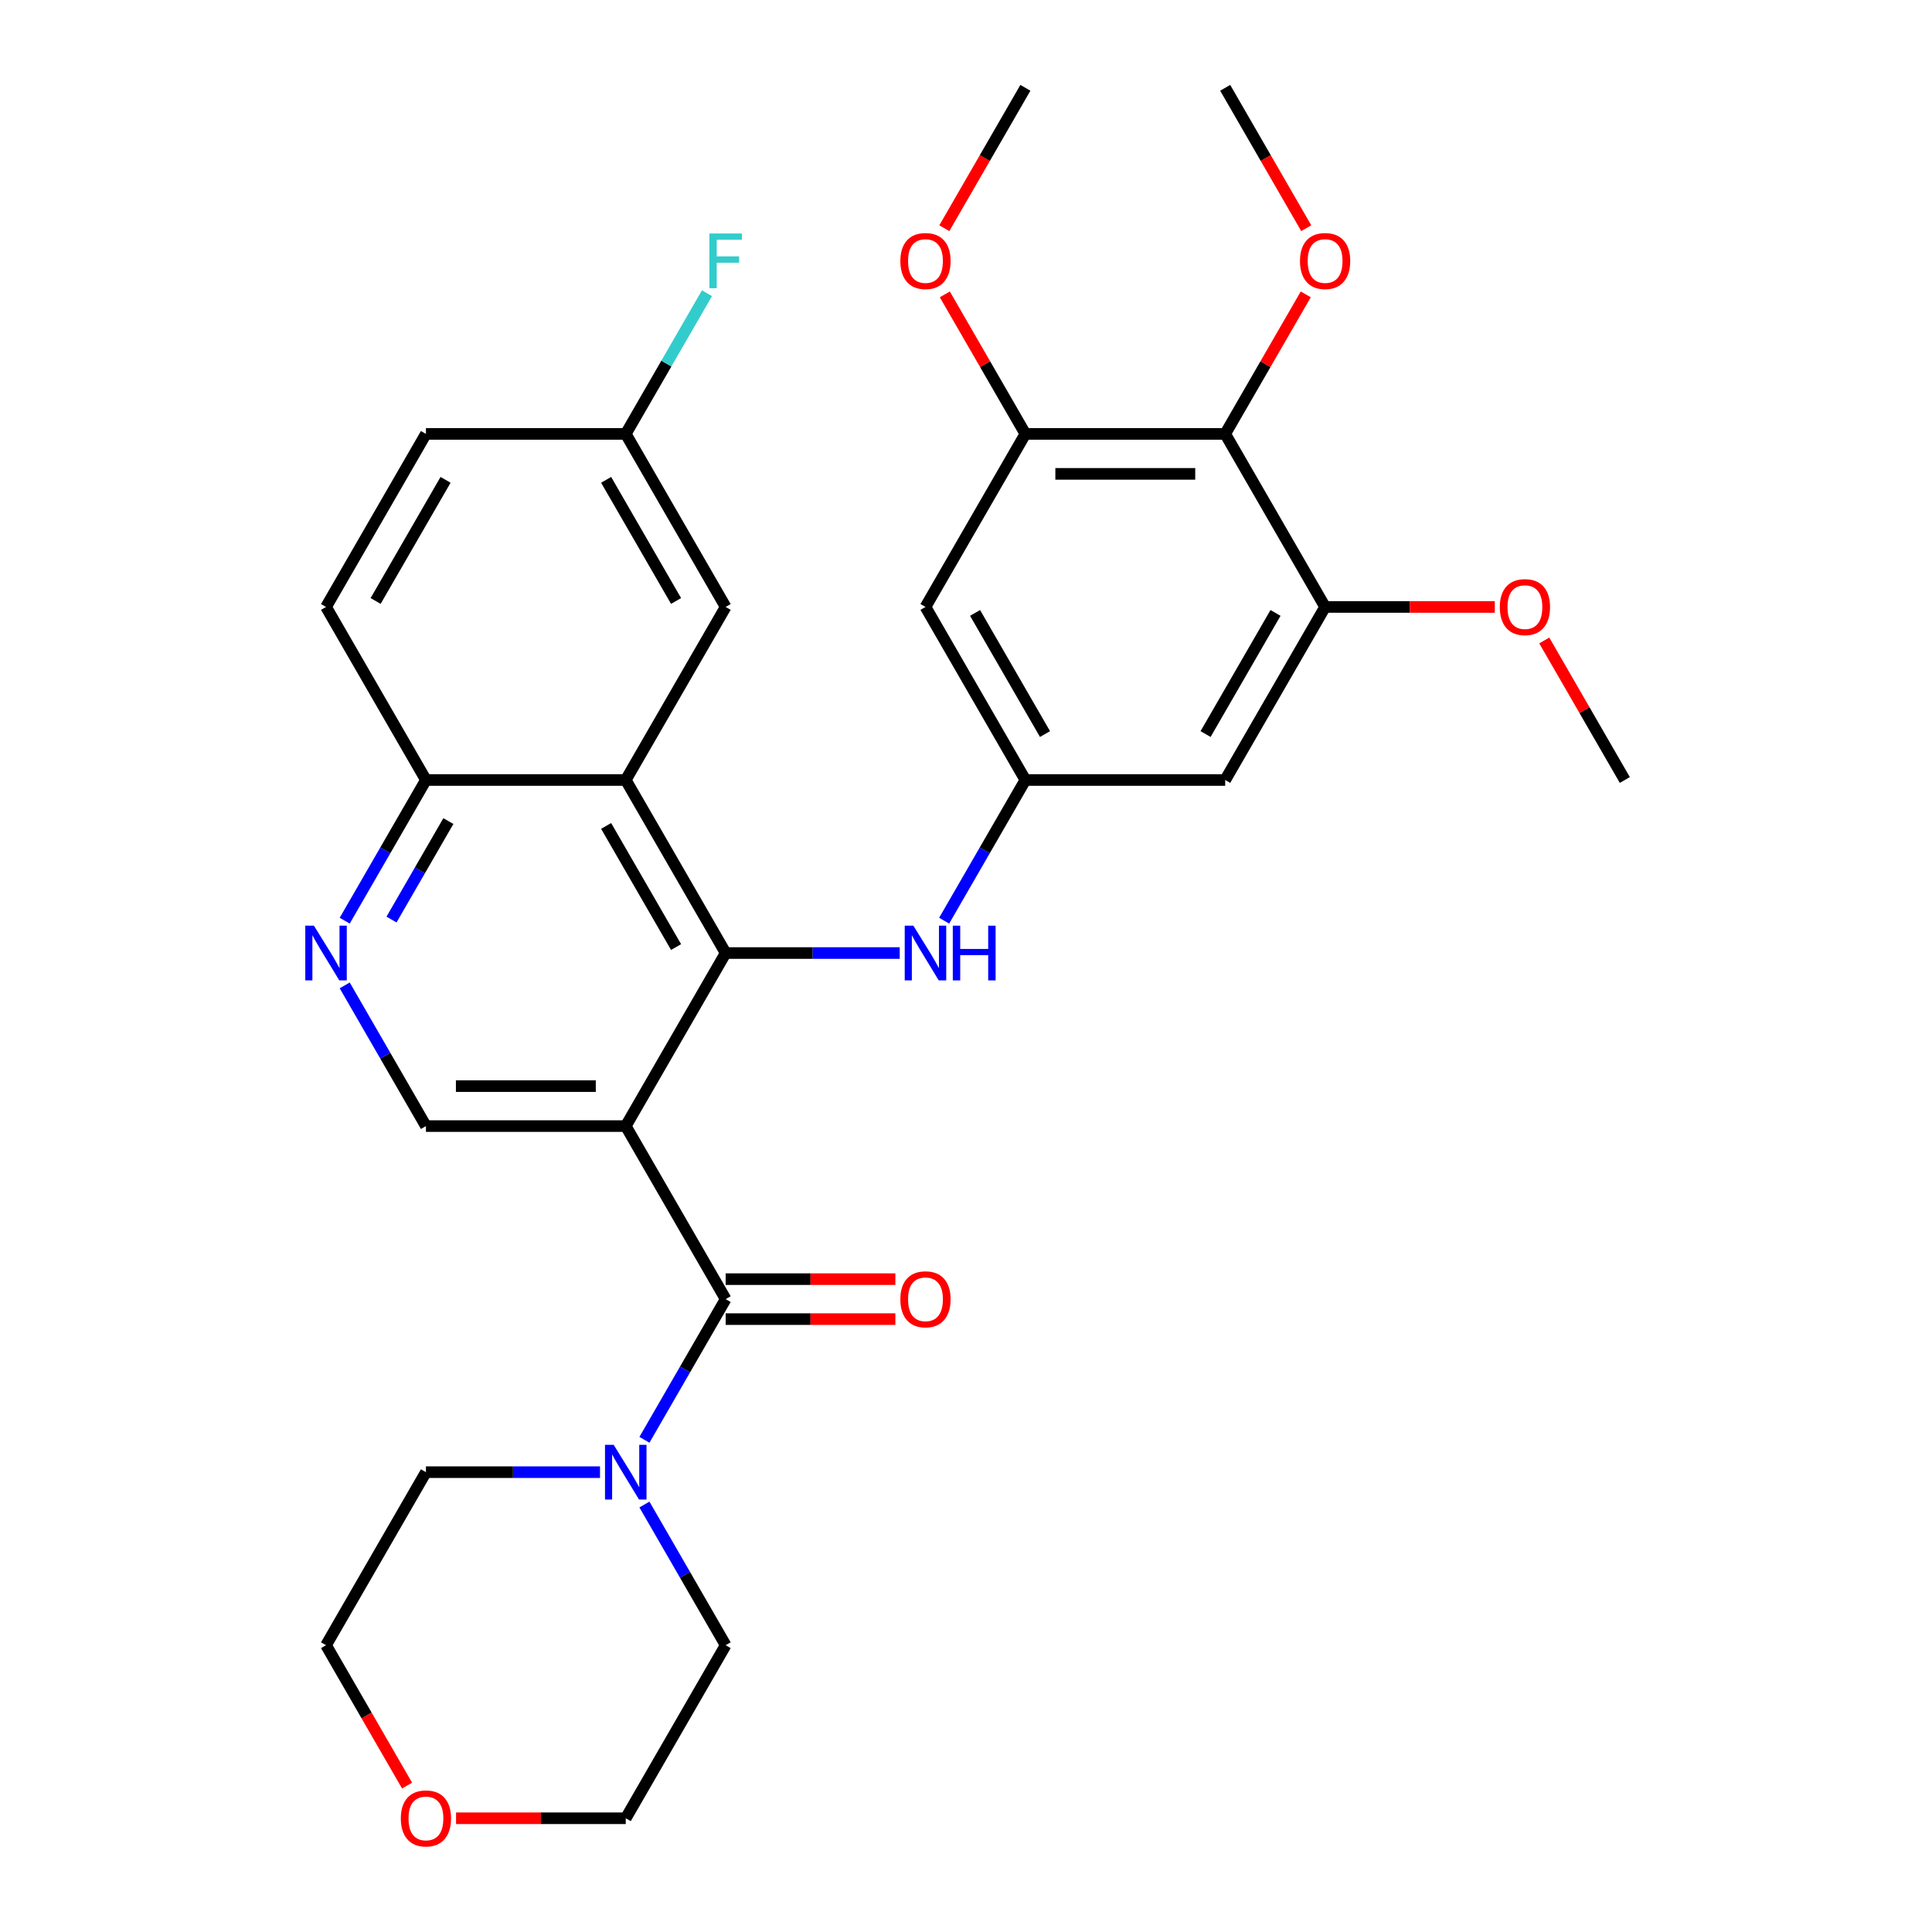 <?xml version='1.0' encoding='iso-8859-1'?>
<svg version='1.1' baseProfile='full'
              xmlns='http://www.w3.org/2000/svg'
                      xmlns:rdkit='http://www.rdkit.org/xml'
                      xmlns:xlink='http://www.w3.org/1999/xlink'
                  xml:space='preserve'
width='1000px' height='1000px' viewBox='0 0 1000 1000'>
<!-- END OF HEADER -->
<rect style='opacity:1.0;fill:#FFFFFF;stroke:none' width='1000' height='1000' x='0' y='0'> </rect>
<path class='bond-0' d='M 323.889,582.86 L 375.601,493.292' style='fill:none;fill-rule:evenodd;stroke:#000000;stroke-width:6px;stroke-linecap:butt;stroke-linejoin:miter;stroke-opacity:1' />
<path class='bond-1' d='M 323.889,582.86 L 375.601,672.427' style='fill:none;fill-rule:evenodd;stroke:#000000;stroke-width:6px;stroke-linecap:butt;stroke-linejoin:miter;stroke-opacity:1' />
<path class='bond-6' d='M 323.889,582.86 L 220.466,582.86' style='fill:none;fill-rule:evenodd;stroke:#000000;stroke-width:6px;stroke-linecap:butt;stroke-linejoin:miter;stroke-opacity:1' />
<path class='bond-6' d='M 308.376,562.175 L 235.979,562.175' style='fill:none;fill-rule:evenodd;stroke:#000000;stroke-width:6px;stroke-linecap:butt;stroke-linejoin:miter;stroke-opacity:1' />
<path class='bond-2' d='M 375.601,493.292 L 323.889,403.725' style='fill:none;fill-rule:evenodd;stroke:#000000;stroke-width:6px;stroke-linecap:butt;stroke-linejoin:miter;stroke-opacity:1' />
<path class='bond-2' d='M 349.931,490.2 L 313.733,427.502' style='fill:none;fill-rule:evenodd;stroke:#000000;stroke-width:6px;stroke-linecap:butt;stroke-linejoin:miter;stroke-opacity:1' />
<path class='bond-5' d='M 375.601,493.292 L 420.65,493.292' style='fill:none;fill-rule:evenodd;stroke:#000000;stroke-width:6px;stroke-linecap:butt;stroke-linejoin:miter;stroke-opacity:1' />
<path class='bond-5' d='M 420.65,493.292 L 465.699,493.292' style='fill:none;fill-rule:evenodd;stroke:#0000FF;stroke-width:6px;stroke-linecap:butt;stroke-linejoin:miter;stroke-opacity:1' />
<path class='bond-3' d='M 375.601,672.427 L 354.579,708.838' style='fill:none;fill-rule:evenodd;stroke:#000000;stroke-width:6px;stroke-linecap:butt;stroke-linejoin:miter;stroke-opacity:1' />
<path class='bond-3' d='M 354.579,708.838 L 333.557,745.249' style='fill:none;fill-rule:evenodd;stroke:#0000FF;stroke-width:6px;stroke-linecap:butt;stroke-linejoin:miter;stroke-opacity:1' />
<path class='bond-15' d='M 375.601,682.77 L 419.52,682.77' style='fill:none;fill-rule:evenodd;stroke:#000000;stroke-width:6px;stroke-linecap:butt;stroke-linejoin:miter;stroke-opacity:1' />
<path class='bond-15' d='M 419.52,682.77 L 463.439,682.77' style='fill:none;fill-rule:evenodd;stroke:#FF0000;stroke-width:6px;stroke-linecap:butt;stroke-linejoin:miter;stroke-opacity:1' />
<path class='bond-15' d='M 375.601,662.085 L 419.52,662.085' style='fill:none;fill-rule:evenodd;stroke:#000000;stroke-width:6px;stroke-linecap:butt;stroke-linejoin:miter;stroke-opacity:1' />
<path class='bond-15' d='M 419.52,662.085 L 463.439,662.085' style='fill:none;fill-rule:evenodd;stroke:#FF0000;stroke-width:6px;stroke-linecap:butt;stroke-linejoin:miter;stroke-opacity:1' />
<path class='bond-14' d='M 323.889,403.725 L 375.601,314.157' style='fill:none;fill-rule:evenodd;stroke:#000000;stroke-width:6px;stroke-linecap:butt;stroke-linejoin:miter;stroke-opacity:1' />
<path class='bond-31' d='M 323.889,403.725 L 220.466,403.725' style='fill:none;fill-rule:evenodd;stroke:#000000;stroke-width:6px;stroke-linecap:butt;stroke-linejoin:miter;stroke-opacity:1' />
<path class='bond-24' d='M 333.557,778.741 L 354.579,815.152' style='fill:none;fill-rule:evenodd;stroke:#0000FF;stroke-width:6px;stroke-linecap:butt;stroke-linejoin:miter;stroke-opacity:1' />
<path class='bond-24' d='M 354.579,815.152 L 375.601,851.563' style='fill:none;fill-rule:evenodd;stroke:#000000;stroke-width:6px;stroke-linecap:butt;stroke-linejoin:miter;stroke-opacity:1' />
<path class='bond-25' d='M 310.564,761.995 L 265.515,761.995' style='fill:none;fill-rule:evenodd;stroke:#0000FF;stroke-width:6px;stroke-linecap:butt;stroke-linejoin:miter;stroke-opacity:1' />
<path class='bond-25' d='M 265.515,761.995 L 220.466,761.995' style='fill:none;fill-rule:evenodd;stroke:#000000;stroke-width:6px;stroke-linecap:butt;stroke-linejoin:miter;stroke-opacity:1' />
<path class='bond-4' d='M 634.16,224.59 L 530.737,224.59' style='fill:none;fill-rule:evenodd;stroke:#000000;stroke-width:6px;stroke-linecap:butt;stroke-linejoin:miter;stroke-opacity:1' />
<path class='bond-4' d='M 618.647,245.274 L 546.25,245.274' style='fill:none;fill-rule:evenodd;stroke:#000000;stroke-width:6px;stroke-linecap:butt;stroke-linejoin:miter;stroke-opacity:1' />
<path class='bond-19' d='M 634.16,224.59 L 655.009,188.479' style='fill:none;fill-rule:evenodd;stroke:#000000;stroke-width:6px;stroke-linecap:butt;stroke-linejoin:miter;stroke-opacity:1' />
<path class='bond-19' d='M 655.009,188.479 L 675.858,152.368' style='fill:none;fill-rule:evenodd;stroke:#FF0000;stroke-width:6px;stroke-linecap:butt;stroke-linejoin:miter;stroke-opacity:1' />
<path class='bond-34' d='M 634.16,224.59 L 685.872,314.157' style='fill:none;fill-rule:evenodd;stroke:#000000;stroke-width:6px;stroke-linecap:butt;stroke-linejoin:miter;stroke-opacity:1' />
<path class='bond-10' d='M 488.693,476.547 L 509.715,440.136' style='fill:none;fill-rule:evenodd;stroke:#0000FF;stroke-width:6px;stroke-linecap:butt;stroke-linejoin:miter;stroke-opacity:1' />
<path class='bond-10' d='M 509.715,440.136 L 530.737,403.725' style='fill:none;fill-rule:evenodd;stroke:#000000;stroke-width:6px;stroke-linecap:butt;stroke-linejoin:miter;stroke-opacity:1' />
<path class='bond-7' d='M 220.466,582.86 L 199.444,546.449' style='fill:none;fill-rule:evenodd;stroke:#000000;stroke-width:6px;stroke-linecap:butt;stroke-linejoin:miter;stroke-opacity:1' />
<path class='bond-7' d='M 199.444,546.449 L 178.422,510.038' style='fill:none;fill-rule:evenodd;stroke:#0000FF;stroke-width:6px;stroke-linecap:butt;stroke-linejoin:miter;stroke-opacity:1' />
<path class='bond-13' d='M 178.422,476.547 L 199.444,440.136' style='fill:none;fill-rule:evenodd;stroke:#0000FF;stroke-width:6px;stroke-linecap:butt;stroke-linejoin:miter;stroke-opacity:1' />
<path class='bond-13' d='M 199.444,440.136 L 220.466,403.725' style='fill:none;fill-rule:evenodd;stroke:#000000;stroke-width:6px;stroke-linecap:butt;stroke-linejoin:miter;stroke-opacity:1' />
<path class='bond-13' d='M 202.642,475.966 L 217.357,450.478' style='fill:none;fill-rule:evenodd;stroke:#0000FF;stroke-width:6px;stroke-linecap:butt;stroke-linejoin:miter;stroke-opacity:1' />
<path class='bond-13' d='M 217.357,450.478 L 232.073,424.99' style='fill:none;fill-rule:evenodd;stroke:#000000;stroke-width:6px;stroke-linecap:butt;stroke-linejoin:miter;stroke-opacity:1' />
<path class='bond-8' d='M 530.737,224.59 L 479.025,314.157' style='fill:none;fill-rule:evenodd;stroke:#000000;stroke-width:6px;stroke-linecap:butt;stroke-linejoin:miter;stroke-opacity:1' />
<path class='bond-21' d='M 530.737,224.59 L 509.888,188.479' style='fill:none;fill-rule:evenodd;stroke:#000000;stroke-width:6px;stroke-linecap:butt;stroke-linejoin:miter;stroke-opacity:1' />
<path class='bond-21' d='M 509.888,188.479 L 489.039,152.368' style='fill:none;fill-rule:evenodd;stroke:#FF0000;stroke-width:6px;stroke-linecap:butt;stroke-linejoin:miter;stroke-opacity:1' />
<path class='bond-9' d='M 685.872,314.157 L 634.16,403.725' style='fill:none;fill-rule:evenodd;stroke:#000000;stroke-width:6px;stroke-linecap:butt;stroke-linejoin:miter;stroke-opacity:1' />
<path class='bond-9' d='M 660.202,317.25 L 624.004,379.947' style='fill:none;fill-rule:evenodd;stroke:#000000;stroke-width:6px;stroke-linecap:butt;stroke-linejoin:miter;stroke-opacity:1' />
<path class='bond-20' d='M 685.872,314.157 L 729.791,314.157' style='fill:none;fill-rule:evenodd;stroke:#000000;stroke-width:6px;stroke-linecap:butt;stroke-linejoin:miter;stroke-opacity:1' />
<path class='bond-20' d='M 729.791,314.157 L 773.71,314.157' style='fill:none;fill-rule:evenodd;stroke:#FF0000;stroke-width:6px;stroke-linecap:butt;stroke-linejoin:miter;stroke-opacity:1' />
<path class='bond-11' d='M 530.737,403.725 L 634.16,403.725' style='fill:none;fill-rule:evenodd;stroke:#000000;stroke-width:6px;stroke-linecap:butt;stroke-linejoin:miter;stroke-opacity:1' />
<path class='bond-12' d='M 530.737,403.725 L 479.025,314.157' style='fill:none;fill-rule:evenodd;stroke:#000000;stroke-width:6px;stroke-linecap:butt;stroke-linejoin:miter;stroke-opacity:1' />
<path class='bond-12' d='M 540.893,379.947 L 504.695,317.25' style='fill:none;fill-rule:evenodd;stroke:#000000;stroke-width:6px;stroke-linecap:butt;stroke-linejoin:miter;stroke-opacity:1' />
<path class='bond-17' d='M 220.466,403.725 L 168.754,314.157' style='fill:none;fill-rule:evenodd;stroke:#000000;stroke-width:6px;stroke-linecap:butt;stroke-linejoin:miter;stroke-opacity:1' />
<path class='bond-18' d='M 375.601,314.157 L 323.889,224.59' style='fill:none;fill-rule:evenodd;stroke:#000000;stroke-width:6px;stroke-linecap:butt;stroke-linejoin:miter;stroke-opacity:1' />
<path class='bond-18' d='M 349.931,311.064 L 313.733,248.367' style='fill:none;fill-rule:evenodd;stroke:#000000;stroke-width:6px;stroke-linecap:butt;stroke-linejoin:miter;stroke-opacity:1' />
<path class='bond-16' d='M 210.705,924.225 L 189.729,887.894' style='fill:none;fill-rule:evenodd;stroke:#FF0000;stroke-width:6px;stroke-linecap:butt;stroke-linejoin:miter;stroke-opacity:1' />
<path class='bond-16' d='M 189.729,887.894 L 168.754,851.563' style='fill:none;fill-rule:evenodd;stroke:#000000;stroke-width:6px;stroke-linecap:butt;stroke-linejoin:miter;stroke-opacity:1' />
<path class='bond-32' d='M 236.051,941.13 L 279.97,941.13' style='fill:none;fill-rule:evenodd;stroke:#FF0000;stroke-width:6px;stroke-linecap:butt;stroke-linejoin:miter;stroke-opacity:1' />
<path class='bond-32' d='M 279.97,941.13 L 323.889,941.13' style='fill:none;fill-rule:evenodd;stroke:#000000;stroke-width:6px;stroke-linecap:butt;stroke-linejoin:miter;stroke-opacity:1' />
<path class='bond-22' d='M 168.754,314.157 L 220.466,224.59' style='fill:none;fill-rule:evenodd;stroke:#000000;stroke-width:6px;stroke-linecap:butt;stroke-linejoin:miter;stroke-opacity:1' />
<path class='bond-22' d='M 194.424,311.064 L 230.622,248.367' style='fill:none;fill-rule:evenodd;stroke:#000000;stroke-width:6px;stroke-linecap:butt;stroke-linejoin:miter;stroke-opacity:1' />
<path class='bond-23' d='M 323.889,224.59 L 344.911,188.179' style='fill:none;fill-rule:evenodd;stroke:#000000;stroke-width:6px;stroke-linecap:butt;stroke-linejoin:miter;stroke-opacity:1' />
<path class='bond-23' d='M 344.911,188.179 L 365.933,151.768' style='fill:none;fill-rule:evenodd;stroke:#33CCCC;stroke-width:6px;stroke-linecap:butt;stroke-linejoin:miter;stroke-opacity:1' />
<path class='bond-33' d='M 323.889,224.59 L 220.466,224.59' style='fill:none;fill-rule:evenodd;stroke:#000000;stroke-width:6px;stroke-linecap:butt;stroke-linejoin:miter;stroke-opacity:1' />
<path class='bond-28' d='M 676.112,118.117 L 655.136,81.785' style='fill:none;fill-rule:evenodd;stroke:#FF0000;stroke-width:6px;stroke-linecap:butt;stroke-linejoin:miter;stroke-opacity:1' />
<path class='bond-28' d='M 655.136,81.785 L 634.16,45.455' style='fill:none;fill-rule:evenodd;stroke:#000000;stroke-width:6px;stroke-linecap:butt;stroke-linejoin:miter;stroke-opacity:1' />
<path class='bond-29' d='M 799.31,331.503 L 820.159,367.614' style='fill:none;fill-rule:evenodd;stroke:#FF0000;stroke-width:6px;stroke-linecap:butt;stroke-linejoin:miter;stroke-opacity:1' />
<path class='bond-29' d='M 820.159,367.614 L 841.008,403.725' style='fill:none;fill-rule:evenodd;stroke:#000000;stroke-width:6px;stroke-linecap:butt;stroke-linejoin:miter;stroke-opacity:1' />
<path class='bond-30' d='M 488.785,118.117 L 509.761,81.785' style='fill:none;fill-rule:evenodd;stroke:#FF0000;stroke-width:6px;stroke-linecap:butt;stroke-linejoin:miter;stroke-opacity:1' />
<path class='bond-30' d='M 509.761,81.785 L 530.737,45.455' style='fill:none;fill-rule:evenodd;stroke:#000000;stroke-width:6px;stroke-linecap:butt;stroke-linejoin:miter;stroke-opacity:1' />
<path class='bond-26' d='M 375.601,851.563 L 323.889,941.13' style='fill:none;fill-rule:evenodd;stroke:#000000;stroke-width:6px;stroke-linecap:butt;stroke-linejoin:miter;stroke-opacity:1' />
<path class='bond-27' d='M 220.466,761.995 L 168.754,851.563' style='fill:none;fill-rule:evenodd;stroke:#000000;stroke-width:6px;stroke-linecap:butt;stroke-linejoin:miter;stroke-opacity:1' />
<path  class='atom-4' d='M 317.629 747.835
L 326.909 762.835
Q 327.829 764.315, 329.309 766.995
Q 330.789 769.675, 330.869 769.835
L 330.869 747.835
L 334.629 747.835
L 334.629 776.155
L 330.749 776.155
L 320.789 759.755
Q 319.629 757.835, 318.389 755.635
Q 317.189 753.435, 316.829 752.755
L 316.829 776.155
L 313.149 776.155
L 313.149 747.835
L 317.629 747.835
' fill='#0000FF'/>
<path  class='atom-6' d='M 472.765 479.132
L 482.045 494.132
Q 482.965 495.612, 484.445 498.292
Q 485.925 500.972, 486.005 501.132
L 486.005 479.132
L 489.765 479.132
L 489.765 507.452
L 485.885 507.452
L 475.925 491.052
Q 474.765 489.132, 473.525 486.932
Q 472.325 484.732, 471.965 484.052
L 471.965 507.452
L 468.285 507.452
L 468.285 479.132
L 472.765 479.132
' fill='#0000FF'/>
<path  class='atom-6' d='M 493.165 479.132
L 497.005 479.132
L 497.005 491.172
L 511.485 491.172
L 511.485 479.132
L 515.325 479.132
L 515.325 507.452
L 511.485 507.452
L 511.485 494.372
L 497.005 494.372
L 497.005 507.452
L 493.165 507.452
L 493.165 479.132
' fill='#0000FF'/>
<path  class='atom-8' d='M 162.494 479.132
L 171.774 494.132
Q 172.694 495.612, 174.174 498.292
Q 175.654 500.972, 175.734 501.132
L 175.734 479.132
L 179.494 479.132
L 179.494 507.452
L 175.614 507.452
L 165.654 491.052
Q 164.494 489.132, 163.254 486.932
Q 162.054 484.732, 161.694 484.052
L 161.694 507.452
L 158.014 507.452
L 158.014 479.132
L 162.494 479.132
' fill='#0000FF'/>
<path  class='atom-16' d='M 466.025 672.507
Q 466.025 665.707, 469.385 661.907
Q 472.745 658.107, 479.025 658.107
Q 485.305 658.107, 488.665 661.907
Q 492.025 665.707, 492.025 672.507
Q 492.025 679.387, 488.625 683.307
Q 485.225 687.187, 479.025 687.187
Q 472.785 687.187, 469.385 683.307
Q 466.025 679.427, 466.025 672.507
M 479.025 683.987
Q 483.345 683.987, 485.665 681.107
Q 488.025 678.187, 488.025 672.507
Q 488.025 666.947, 485.665 664.147
Q 483.345 661.307, 479.025 661.307
Q 474.705 661.307, 472.345 664.107
Q 470.025 666.907, 470.025 672.507
Q 470.025 678.227, 472.345 681.107
Q 474.705 683.987, 479.025 683.987
' fill='#FF0000'/>
<path  class='atom-17' d='M 207.466 941.21
Q 207.466 934.41, 210.826 930.61
Q 214.186 926.81, 220.466 926.81
Q 226.746 926.81, 230.106 930.61
Q 233.466 934.41, 233.466 941.21
Q 233.466 948.09, 230.066 952.01
Q 226.666 955.89, 220.466 955.89
Q 214.226 955.89, 210.826 952.01
Q 207.466 948.13, 207.466 941.21
M 220.466 952.69
Q 224.786 952.69, 227.106 949.81
Q 229.466 946.89, 229.466 941.21
Q 229.466 935.65, 227.106 932.85
Q 224.786 930.01, 220.466 930.01
Q 216.146 930.01, 213.786 932.81
Q 211.466 935.61, 211.466 941.21
Q 211.466 946.93, 213.786 949.81
Q 216.146 952.69, 220.466 952.69
' fill='#FF0000'/>
<path  class='atom-20' d='M 672.872 135.102
Q 672.872 128.302, 676.232 124.502
Q 679.592 120.702, 685.872 120.702
Q 692.152 120.702, 695.512 124.502
Q 698.872 128.302, 698.872 135.102
Q 698.872 141.982, 695.472 145.902
Q 692.072 149.782, 685.872 149.782
Q 679.632 149.782, 676.232 145.902
Q 672.872 142.022, 672.872 135.102
M 685.872 146.582
Q 690.192 146.582, 692.512 143.702
Q 694.872 140.782, 694.872 135.102
Q 694.872 129.542, 692.512 126.742
Q 690.192 123.902, 685.872 123.902
Q 681.552 123.902, 679.192 126.702
Q 676.872 129.502, 676.872 135.102
Q 676.872 140.822, 679.192 143.702
Q 681.552 146.582, 685.872 146.582
' fill='#FF0000'/>
<path  class='atom-21' d='M 776.296 314.237
Q 776.296 307.437, 779.656 303.637
Q 783.016 299.837, 789.296 299.837
Q 795.576 299.837, 798.936 303.637
Q 802.296 307.437, 802.296 314.237
Q 802.296 321.117, 798.896 325.037
Q 795.496 328.917, 789.296 328.917
Q 783.056 328.917, 779.656 325.037
Q 776.296 321.157, 776.296 314.237
M 789.296 325.717
Q 793.616 325.717, 795.936 322.837
Q 798.296 319.917, 798.296 314.237
Q 798.296 308.677, 795.936 305.877
Q 793.616 303.037, 789.296 303.037
Q 784.976 303.037, 782.616 305.837
Q 780.296 308.637, 780.296 314.237
Q 780.296 319.957, 782.616 322.837
Q 784.976 325.717, 789.296 325.717
' fill='#FF0000'/>
<path  class='atom-22' d='M 466.025 135.102
Q 466.025 128.302, 469.385 124.502
Q 472.745 120.702, 479.025 120.702
Q 485.305 120.702, 488.665 124.502
Q 492.025 128.302, 492.025 135.102
Q 492.025 141.982, 488.625 145.902
Q 485.225 149.782, 479.025 149.782
Q 472.785 149.782, 469.385 145.902
Q 466.025 142.022, 466.025 135.102
M 479.025 146.582
Q 483.345 146.582, 485.665 143.702
Q 488.025 140.782, 488.025 135.102
Q 488.025 129.542, 485.665 126.742
Q 483.345 123.902, 479.025 123.902
Q 474.705 123.902, 472.345 126.702
Q 470.025 129.502, 470.025 135.102
Q 470.025 140.822, 472.345 143.702
Q 474.705 146.582, 479.025 146.582
' fill='#FF0000'/>
<path  class='atom-24' d='M 367.181 120.862
L 384.021 120.862
L 384.021 124.102
L 370.981 124.102
L 370.981 132.702
L 382.581 132.702
L 382.581 135.982
L 370.981 135.982
L 370.981 149.182
L 367.181 149.182
L 367.181 120.862
' fill='#33CCCC'/>
</svg>
